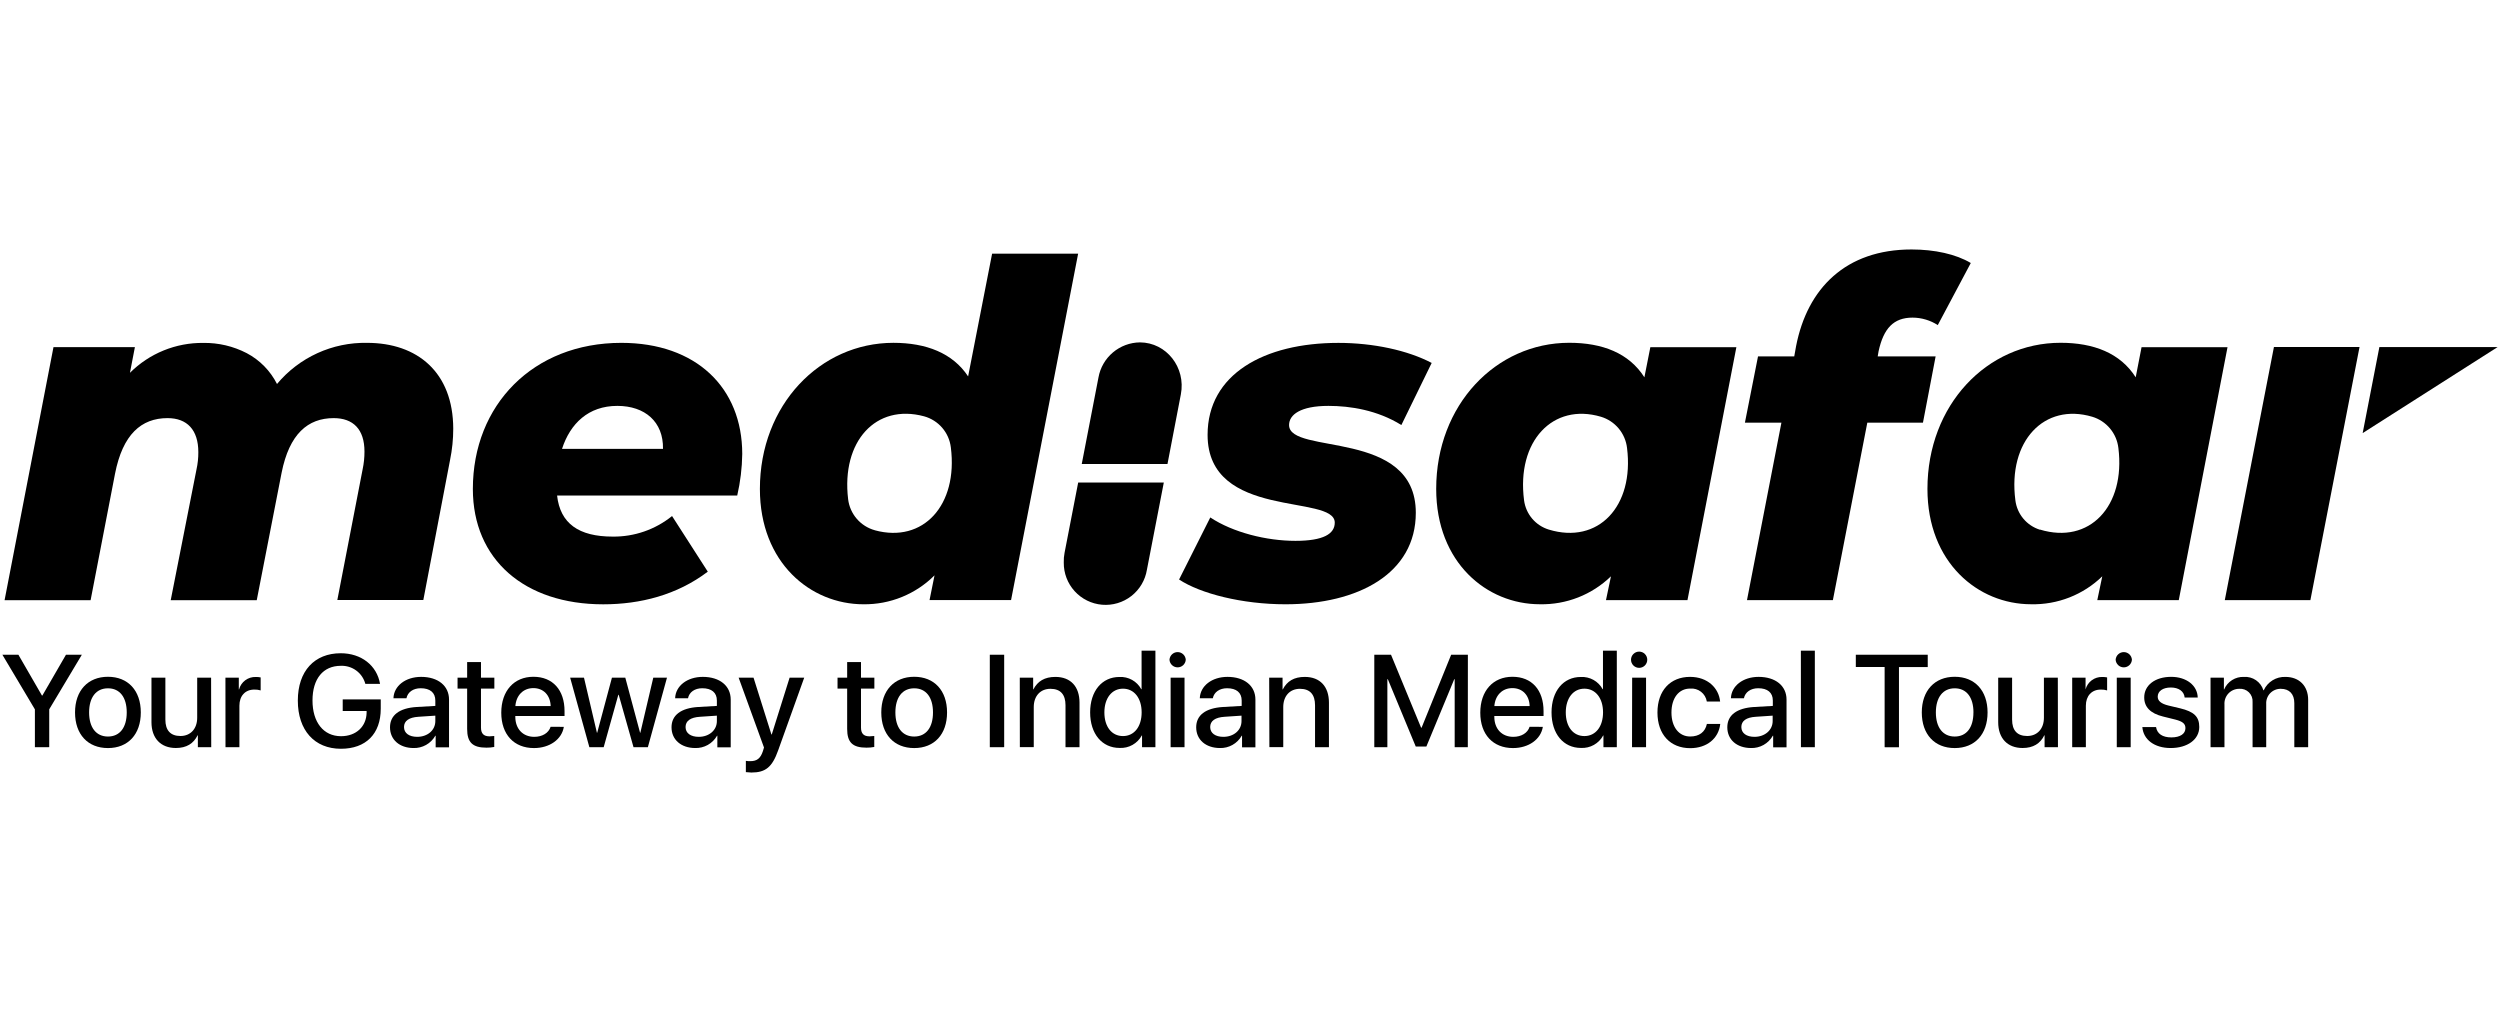 <svg xmlns="http://www.w3.org/2000/svg" width="98.559" height="40.291" viewBox="0 0 748 158" fill="none"><path d="M109.83 28.69C104.703 28.593 99.619 29.648 94.955 31.779C90.29 33.91 86.164 37.061 82.88 41C80.891 37.057 77.725 33.832 73.82 31.77C69.806 29.691 65.34 28.64 60.82 28.71C56.752 28.666 52.716 29.434 48.949 30.969C45.182 32.504 41.759 34.775 38.88 37.65L40.36 29.97H16L1.37 105.68H27.11L34.42 67.83C36.72 56.09 42.27 51.21 50.13 51.21C55.96 51.21 59.34 54.7 59.34 61.39C59.351 63.132 59.166 64.869 58.79 66.57L51.08 105.68H76.82L84.26 67.54C86.57 55.95 92.11 51.21 99.84 51.21C105.67 51.21 109.05 54.55 109.05 61.21C109.056 62.995 108.871 64.775 108.5 66.52L100.93 105.63H126.66L134.66 63.72C135.292 60.643 135.61 57.511 135.61 54.37C135.57 37.49 124.87 28.69 109.83 28.69Z" fill="#E92254" style="fill:#E92254;fill:color(display-p3 0.914 0.133 0.329);fill-opacity:1;"></path><path d="M222.08 61.94C222.08 42.09 208.27 28.69 185.91 28.69C159.5 28.69 141.48 47.27 141.48 72.41C141.48 93.51 156.92 106.92 180.48 106.92C191.59 106.92 202.56 104.13 211.77 97.15L201.08 80.51C196.057 84.56 189.781 86.734 183.33 86.66C173.17 86.66 167.61 82.75 166.68 74.37H220.58C221.519 70.291 222.022 66.125 222.08 61.94ZM168.16 60.4C170.61 52.85 176.03 47.55 184.7 47.55C192.96 47.55 198.51 52.3 198.37 60.4H168.16Z" fill="#E92254" style="fill:#E92254;fill:color(display-p3 0.914 0.133 0.329);fill-opacity:1;"></path><path d="M296.84 2L289.66 38.73C285.06 31.73 277.07 28.68 267.31 28.68C245.37 28.68 227.36 47.26 227.36 72.4C227.36 94.48 242.52 106.91 258.36 106.91C262.3 106.955 266.21 106.213 269.859 104.725C273.509 103.238 276.824 101.037 279.61 98.25L278.12 105.65H302.51L322.58 2H296.84ZM261.76 84.76C259.657 84.181 257.773 82.989 256.348 81.337C254.924 79.684 254.023 77.646 253.76 75.48C251.68 58.1 262.1 46.79 276.49 50.67C278.593 51.249 280.477 52.441 281.902 54.093C283.326 55.745 284.227 57.784 284.49 59.95C286.69 77.26 276.22 88.7 261.76 84.77V84.76Z" fill="#E92254" style="fill:#E92254;fill:color(display-p3 0.914 0.133 0.329);fill-opacity:1;"></path><path d="M348.21 70.49L343.16 96.56C342.658 99.68 340.994 102.494 338.504 104.438C336.013 106.383 332.879 107.314 329.731 107.044C326.583 106.774 323.653 105.325 321.529 102.985C319.405 100.646 318.245 97.59 318.28 94.43C318.247 93.444 318.328 92.458 318.52 91.49L322.59 70.49H348.21Z" fill="#E92254" style="fill:#E92254;fill:color(display-p3 0.914 0.133 0.329);fill-opacity:1;"></path><path d="M385.69 53.28C385.69 50.2 389.07 47.55 397.47 47.55C403.98 47.55 412.1 48.81 419.29 53.28L428.36 34.7C421.18 30.92 410.88 28.7 400.45 28.7C378.24 28.7 361.31 38.06 361.31 56.22C361.31 81.78 399.36 73.82 399.36 82.48C399.36 85.84 395.98 87.93 387.59 87.93C378.92 87.93 368.89 85.42 362.12 80.93L352.78 99.5C359.14 103.7 371.6 106.91 384.61 106.91C406.41 106.91 423.61 97.69 423.61 79.53C423.62 54.25 385.69 62.36 385.69 53.28Z" fill="#E92254" style="fill:#E92254;fill:color(display-p3 0.914 0.133 0.329);fill-opacity:1;"></path><path d="M493.78 30L492 39C487.41 31.74 479.41 28.67 469.52 28.67C447.58 28.67 429.71 47.25 429.71 72.39C429.71 94.47 444.87 106.9 460.71 106.9C464.635 106.985 468.539 106.29 472.193 104.855C475.848 103.42 479.181 101.273 482 98.54L480.51 105.66H504.89L519.52 30H493.78ZM463.4 84.56C461.455 83.965 459.723 82.823 458.41 81.269C457.098 79.716 456.261 77.817 456 75.8C453.69 58.06 464.65 46.55 479 50.8C481.071 51.424 482.915 52.641 484.303 54.301C485.691 55.961 486.562 57.991 486.81 60.14C489 77.62 478.19 89.06 463.4 84.56Z" fill="#E92254" style="fill:#E92254;fill:color(display-p3 0.914 0.133 0.329);fill-opacity:1;"></path><path d="M572.24 21.14C573.595 21.145 574.943 21.347 576.24 21.74C577.492 22.116 578.684 22.668 579.78 23.38L589.66 4.8C585.2 2.14 578.83 0.75 571.93 0.75C552.28 0.75 540.77 12.34 537.39 29.66L536.84 32.74H526L522.08 52.57H533L522.7 105.66H548.4L558.7 52.57H575.35L579.14 32.74H561.81L562.07 31.21C563.56 24.36 566.56 21.14 572.24 21.14Z" fill="#E92254" style="fill:#E92254;fill:color(display-p3 0.914 0.133 0.329);fill-opacity:1;"></path><path d="M640.75 30L639 39C634.4 31.74 626.4 28.67 616.52 28.67C594.52 28.67 576.69 47.25 576.69 72.39C576.69 94.47 591.86 106.9 607.69 106.9C611.619 106.99 615.527 106.297 619.185 104.862C622.844 103.426 626.18 101.277 629 98.54L627.51 105.66H651.89L666.47 30H640.75ZM610.36 84.61C608.415 84.005 606.687 82.853 605.381 81.29C604.076 79.727 603.249 77.821 603 75.8C600.69 58.06 611.64 46.55 626 50.8C628.073 51.422 629.919 52.639 631.309 54.299C632.698 55.959 633.571 57.989 633.82 60.14C636 77.62 625.15 89.06 610.36 84.56V84.61Z" fill="#E92254" style="fill:#E92254;fill:color(display-p3 0.914 0.133 0.329);fill-opacity:1;"></path><path d="M705.97 29.94H680.36L665.66 105.66H691.27L705.97 29.94Z" fill="#E92254" style="fill:#E92254;fill:color(display-p3 0.914 0.133 0.329);fill-opacity:1;"></path><path d="M353.31 44.11L349.31 64.94H323.66L328.66 39.06C329.182 36.136 330.708 33.485 332.976 31.567C335.243 29.648 338.11 28.581 341.08 28.55C349 28.58 354.87 36.08 353.31 44.11Z" fill="#E92254" style="fill:#E92254;fill:color(display-p3 0.914 0.133 0.329);fill-opacity:1;"></path><path d="M747.29 29.95L706.91 55.69L711.91 29.95H747.29Z" fill="#E92254" style="fill:#E92254;fill:color(display-p3 0.914 0.133 0.329);fill-opacity:1;"></path><path d="M10.44 149.68V138.35L0.71 122H5.5L12.55 134.21H12.68L19.74 122H24.49L14.73 138.33V149.66L10.44 149.68Z" fill="black" style="fill:black;fill-opacity:1;"></path><path d="M22.45 139.27C22.45 132.74 26.3 128.6 32.3 128.6C38.3 128.6 42.13 132.72 42.13 139.27C42.13 145.82 38.32 149.93 32.3 149.93C26.28 149.93 22.45 145.83 22.45 139.27ZM37.92 139.27C37.92 134.73 35.83 132.05 32.3 132.05C28.77 132.05 26.66 134.75 26.66 139.27C26.66 143.79 28.77 146.48 32.3 146.48C35.83 146.48 37.92 143.81 37.92 139.27Z" fill="black" style="fill:black;fill-opacity:1;"></path><path d="M63.2 149.68H59.2V146.11H59.12C57.91 148.58 55.81 149.91 52.62 149.91C48.08 149.91 45.32 146.98 45.32 142.2V128.87H49.48V141.42C49.48 144.62 51 146.32 54 146.32C57 146.32 59 144.16 59 140.86V128.86H63.16L63.2 149.68Z" fill="black" style="fill:black;fill-opacity:1;"></path><path d="M67.45 128.87H71.45V132.37H71.53C71.821 131.277 72.474 130.316 73.382 129.642C74.29 128.968 75.4 128.622 76.53 128.66C77.02 128.649 77.51 128.693 77.99 128.79V132.68C77.375 132.493 76.733 132.409 76.09 132.43C73.35 132.43 71.63 134.33 71.63 137.26V149.68H67.47L67.45 128.87Z" fill="black" style="fill:black;fill-opacity:1;"></path><path d="M102 150.14C94.09 150.14 89.11 144.6 89.11 135.73C89.11 126.86 94.11 121.56 101.95 121.56C108.1 121.56 112.76 125.21 113.71 130.72H109.31C108.884 129.119 107.924 127.711 106.589 126.73C105.255 125.748 103.625 125.251 101.97 125.32C96.68 125.32 93.5 129.19 93.5 135.69C93.5 142.19 96.77 146.38 102.04 146.38C106.53 146.38 109.63 143.51 109.69 139.31V138.83H102.54V135.36H113.92V138.18C113.91 145.67 109.49 150.14 102 150.14Z" fill="black" style="fill:black;fill-opacity:1;"></path><path d="M116.69 143.72C116.69 140.08 119.5 137.97 124.64 137.64L130.25 137.32V135.71C130.25 133.33 128.66 132.03 125.88 132.03C123.62 132.03 121.97 133.2 121.61 135.03H117.72C117.83 131.35 121.32 128.63 126 128.63C131.08 128.63 134.35 131.31 134.35 135.43V149.71H130.35V146.24H130.25C129.594 147.394 128.636 148.347 127.478 148.995C126.32 149.644 125.006 149.964 123.68 149.92C119.56 149.89 116.69 147.44 116.69 143.72ZM130.25 141.86V140.23L125.19 140.57C122.36 140.75 120.88 141.8 120.88 143.64C120.88 145.48 122.43 146.57 124.83 146.57C127.92 146.57 130.25 144.6 130.25 141.86Z" fill="black" style="fill:black;fill-opacity:1;"></path><path d="M143.91 124.19V128.87H147.91V132.14H143.91V143.78C143.91 145.58 144.71 146.42 146.46 146.42C146.935 146.413 147.409 146.379 147.88 146.32V149.6C147.109 149.745 146.325 149.816 145.54 149.81C141.38 149.81 139.77 148.22 139.77 144.2V132.14H136.9V128.87H139.77V124.19H143.91Z" fill="black" style="fill:black;fill-opacity:1;"></path><path d="M168.7 143.58C168.11 147.32 164.45 149.93 159.77 149.93C153.77 149.93 149.98 145.86 149.98 139.35C149.98 132.84 153.78 128.6 159.6 128.6C165.42 128.6 168.91 132.6 168.91 138.87V140.33H154.18V140.57C154.18 144.18 156.44 146.57 159.85 146.57C162.26 146.57 164.16 145.42 164.74 143.57L168.7 143.58ZM154.2 137.37H164.76C164.66 134.13 162.61 131.99 159.58 131.99C156.55 131.99 154.43 134.17 154.2 137.37Z" fill="black" style="fill:black;fill-opacity:1;"></path><path d="M193.84 149.68H189.55L185.12 134H185L180.62 149.68H176.34L170.59 128.87H174.73L178.6 145.35H178.68L183.09 128.87H187.09L191.51 145.35H191.59L195.46 128.87H199.56L193.84 149.68Z" fill="black" style="fill:black;fill-opacity:1;"></path><path d="M200.92 143.72C200.92 140.08 203.74 137.97 208.87 137.64L214.49 137.32V135.71C214.49 133.33 212.9 132.03 210.12 132.03C207.86 132.03 206.21 133.2 205.85 135.03H202C202.11 131.35 205.6 128.63 210.28 128.63C215.35 128.63 218.63 131.31 218.63 135.43V149.71H214.63V146.24H214.54C213.883 147.395 212.922 148.348 211.763 148.997C210.603 149.645 209.288 149.964 207.96 149.92C203.8 149.89 200.92 147.44 200.92 143.72ZM214.49 141.86V140.23L209.43 140.57C206.59 140.75 205.12 141.8 205.12 143.64C205.12 145.48 206.67 146.57 209.07 146.57C212.15 146.57 214.49 144.6 214.49 141.86Z" fill="black" style="fill:black;fill-opacity:1;"></path><path d="M223.16 157.13V153.76C223.6 153.827 224.045 153.857 224.49 153.85C226.49 153.85 227.55 153.01 228.26 150.85L228.59 149.77L221 128.87H225.46L230.81 145.87H230.91L236.25 128.87H240.62L232.82 150.63C231.04 155.63 229.07 157.25 224.82 157.25C224.265 157.239 223.711 157.199 223.16 157.13Z" fill="black" style="fill:black;fill-opacity:1;"></path><path d="M257.61 124.19V128.87H261.61V132.14H257.61V143.78C257.61 145.58 258.41 146.42 260.16 146.42C260.635 146.413 261.109 146.379 261.58 146.32V149.6C260.809 149.745 260.025 149.816 259.24 149.81C255.08 149.81 253.47 148.22 253.47 144.2V132.14H250.59V128.87H253.47V124.19H257.61Z" fill="black" style="fill:black;fill-opacity:1;"></path><path d="M263.68 139.27C263.68 132.74 267.53 128.6 273.53 128.6C279.53 128.6 283.36 132.72 283.36 139.27C283.36 145.82 279.55 149.93 273.53 149.93C267.51 149.93 263.68 145.83 263.68 139.27ZM279.15 139.27C279.15 134.73 277.06 132.05 273.53 132.05C270 132.05 267.9 134.75 267.9 139.27C267.9 143.79 270 146.48 273.53 146.48C277.06 146.48 279.15 143.81 279.15 139.27Z" fill="black" style="fill:black;fill-opacity:1;"></path><path d="M296.15 149.68V122H300.45V149.66L296.15 149.68Z" fill="black" style="fill:black;fill-opacity:1;"></path><path d="M305.12 128.87H309.12V132.37H309.19C310.46 129.92 312.55 128.64 315.77 128.64C320.36 128.64 322.99 131.55 322.99 136.34V149.68H318.8V137.12C318.8 133.96 317.35 132.2 314.3 132.2C311.25 132.2 309.3 134.38 309.3 137.66V149.66H305.14L305.12 128.87Z" fill="black" style="fill:black;fill-opacity:1;"></path><path d="M326.17 139.25C326.17 132.85 329.74 128.66 334.91 128.66C336.235 128.585 337.555 128.888 338.715 129.534C339.875 130.18 340.827 131.143 341.46 132.31H341.56V120.78H345.7V149.68H341.7V146.15H341.63C340.99 147.34 340.026 148.324 338.848 148.986C337.671 149.648 336.329 149.962 334.98 149.89C329.74 149.89 326.17 145.69 326.17 139.25ZM330.43 139.25C330.43 143.56 332.63 146.34 336 146.34C339.37 146.34 341.58 143.51 341.58 139.25C341.58 134.99 339.34 132.16 336 132.16C332.66 132.16 330.43 135 330.43 139.27V139.25Z" fill="black" style="fill:black;fill-opacity:1;"></path><path d="M349.91 123.5C349.95 122.881 350.223 122.301 350.676 121.876C351.128 121.452 351.725 121.216 352.345 121.216C352.965 121.216 353.562 121.452 354.014 121.876C354.466 122.301 354.74 122.881 354.78 123.5C354.74 124.119 354.466 124.699 354.014 125.123C353.562 125.548 352.965 125.784 352.345 125.784C351.725 125.784 351.128 125.548 350.676 125.123C350.223 124.699 349.95 124.119 349.91 123.5ZM350.25 128.87H354.41V149.68H350.25V128.87Z" fill="black" style="fill:black;fill-opacity:1;"></path><path d="M357.9 143.72C357.9 140.08 360.72 137.97 365.9 137.64L371.51 137.32V135.71C371.51 133.33 369.92 132.03 367.14 132.03C364.88 132.03 363.24 133.2 362.87 135.03H358.98C359.1 131.35 362.59 128.63 367.26 128.63C372.34 128.63 375.62 131.31 375.62 135.43V149.71H371.62V146.24H371.52C370.865 147.395 369.907 148.348 368.748 148.997C367.59 149.646 366.277 149.965 364.95 149.92C360.77 149.89 357.9 147.44 357.9 143.72ZM371.46 141.86V140.23L366.4 140.57C363.57 140.75 362.09 141.8 362.09 143.64C362.09 145.48 363.65 146.57 366.04 146.57C369.13 146.57 371.46 144.6 371.46 141.86Z" fill="black" style="fill:black;fill-opacity:1;"></path><path d="M379.74 128.87H383.74V132.37H383.82C385.08 129.92 387.17 128.64 390.39 128.64C394.99 128.64 397.62 131.55 397.62 136.34V149.68H393.46V137.12C393.46 133.96 392 132.2 388.95 132.2C385.9 132.2 383.95 134.38 383.95 137.66V149.66H379.8L379.74 128.87Z" fill="black" style="fill:black;fill-opacity:1;"></path><path d="M439.17 149.68H435.24V129.33H435.11L426.77 149.47H423.59L415.24 129.33H415.1V149.68H411.19V122H416.19L425.19 143.83H425.34L434.19 122H439.19L439.17 149.68Z" fill="black" style="fill:black;fill-opacity:1;"></path><path d="M461.62 143.58C461.03 147.32 457.37 149.93 452.69 149.93C446.69 149.93 442.9 145.86 442.9 139.35C442.9 132.84 446.69 128.6 452.52 128.6C458.35 128.6 461.83 132.6 461.83 138.87V140.33H447.1V140.57C447.1 144.18 449.36 146.57 452.77 146.57C455.18 146.57 457.08 145.42 457.65 143.57L461.62 143.58ZM447.11 137.37H457.67C457.58 134.13 455.53 131.99 452.5 131.99C449.47 131.99 447.35 134.17 447.11 137.37Z" fill="black" style="fill:black;fill-opacity:1;"></path><path d="M464.22 139.25C464.22 132.85 467.79 128.66 472.96 128.66C474.286 128.585 475.605 128.888 476.765 129.534C477.925 130.18 478.877 131.143 479.51 132.31H479.61V120.78H483.75V149.68H479.75V146.15H479.68C479.04 147.339 478.075 148.322 476.897 148.984C475.72 149.646 474.379 149.961 473.03 149.89C467.79 149.89 464.22 145.69 464.22 139.25ZM468.48 139.25C468.48 143.56 470.68 146.34 474.05 146.34C477.42 146.34 479.63 143.51 479.63 139.25C479.63 134.99 477.39 132.16 474.05 132.16C470.71 132.16 468.48 135 468.48 139.27V139.25Z" fill="black" style="fill:black;fill-opacity:1;"></path><path d="M488 123.5C488 122.856 488.256 122.238 488.712 121.782C489.167 121.326 489.786 121.07 490.43 121.07C491.074 121.07 491.693 121.326 492.148 121.782C492.604 122.238 492.86 122.856 492.86 123.5C492.86 124.145 492.604 124.763 492.148 125.218C491.693 125.674 491.074 125.93 490.43 125.93C489.786 125.93 489.167 125.674 488.712 125.218C488.256 124.763 488 124.145 488 123.5ZM488.34 128.87H492.5V149.68H488.3L488.34 128.87Z" fill="black" style="fill:black;fill-opacity:1;"></path><path d="M510.68 136C510.49 134.842 509.869 133.799 508.941 133.081C508.013 132.363 506.848 132.023 505.68 132.13C502.32 132.13 500.1 134.93 500.1 139.3C500.1 143.67 502.36 146.47 505.7 146.47C508.4 146.47 510.18 145.15 510.7 142.71H514.7C514.22 147.06 510.7 149.96 505.7 149.96C499.8 149.96 495.91 145.89 495.91 139.3C495.91 132.71 499.78 128.63 505.66 128.63C510.97 128.63 514.26 132 514.66 136H510.68Z" fill="black" style="fill:black;fill-opacity:1;"></path><path d="M516.81 143.72C516.81 140.08 519.63 137.97 524.81 137.64L530.43 137.32V135.71C530.43 133.33 528.84 132.03 526.06 132.03C523.8 132.03 522.15 133.2 521.78 135.03H517.89C518.01 131.35 521.5 128.63 526.17 128.63C531.25 128.63 534.53 131.31 534.53 135.43V149.71H530.53V146.24H530.43C529.775 147.395 528.817 148.348 527.659 148.997C526.501 149.646 525.187 149.965 523.86 149.92C519.68 149.89 516.81 147.44 516.81 143.72ZM530.38 141.86V140.23L525.32 140.57C522.48 140.75 521.01 141.8 521.01 143.64C521.01 145.48 522.56 146.57 524.95 146.57C528 146.57 530.38 144.6 530.38 141.86Z" fill="black" style="fill:black;fill-opacity:1;"></path><path d="M538.82 120.78H543V149.68H538.84L538.82 120.78Z" fill="black" style="fill:black;fill-opacity:1;"></path><path d="M563.88 149.68V125.68H555.26V122H576.78V125.7H568.17V149.7L563.88 149.68Z" fill="black" style="fill:black;fill-opacity:1;"></path><path d="M575 139.27C575 132.74 578.85 128.6 584.85 128.6C590.85 128.6 594.68 132.72 594.68 139.27C594.68 145.82 590.87 149.93 584.85 149.93C578.83 149.93 575 145.83 575 139.27ZM590.46 139.27C590.46 134.73 588.37 132.05 584.85 132.05C581.33 132.05 579.21 134.75 579.21 139.27C579.21 143.79 581.32 146.48 584.85 146.48C588.38 146.48 590.45 143.81 590.45 139.27H590.46Z" fill="black" style="fill:black;fill-opacity:1;"></path><path d="M615.74 149.68H611.74V146.11H611.66C610.45 148.58 608.34 149.91 605.16 149.91C600.62 149.91 597.86 146.98 597.86 142.2V128.87H602.02V141.42C602.02 144.62 603.53 146.32 606.54 146.32C609.55 146.32 611.54 144.16 611.54 140.86V128.86H615.7L615.74 149.68Z" fill="black" style="fill:black;fill-opacity:1;"></path><path d="M620 128.87H624V132.37C624.291 131.277 624.944 130.316 625.852 129.642C626.76 128.968 627.87 128.622 629 128.66C629.487 128.65 629.973 128.693 630.45 128.79V132.68C629.835 132.493 629.193 132.409 628.55 132.43C625.82 132.43 624.09 134.33 624.09 137.26V149.68H620V128.87Z" fill="black" style="fill:black;fill-opacity:1;"></path><path d="M633 123.5C633.04 122.881 633.313 122.301 633.766 121.876C634.218 121.452 634.815 121.216 635.435 121.216C636.055 121.216 636.652 121.452 637.104 121.876C637.557 122.301 637.83 122.881 637.87 123.5C637.83 124.119 637.557 124.699 637.104 125.123C636.652 125.548 636.055 125.784 635.435 125.784C634.815 125.784 634.218 125.548 633.766 125.123C633.313 124.699 633.04 124.119 633 123.5ZM633.34 128.87H637.5V149.68H633.34V128.87Z" fill="black" style="fill:black;fill-opacity:1;"></path><path d="M649.61 128.62C654.17 128.62 657.47 131.18 657.56 134.81H653.65C653.48 132.97 651.89 131.81 649.51 131.81C647.13 131.81 645.59 132.9 645.59 134.55C645.59 135.81 646.59 136.67 648.82 137.21L652.27 138.03C656.47 139.03 658.02 140.56 658.02 143.63C658.02 147.35 654.5 149.92 649.46 149.92C644.61 149.92 641.29 147.41 640.99 143.65H645.09C645.41 145.65 647.02 146.74 649.67 146.74C652.32 146.74 653.88 145.66 653.88 143.98C653.88 142.65 653.06 141.98 650.88 141.41L647.17 140.49C643.41 139.57 641.55 137.65 641.55 134.78C641.54 131.13 644.82 128.62 649.61 128.62Z" fill="black" style="fill:black;fill-opacity:1;"></path><path d="M661.39 128.87H665.39V132.39H665.46C665.948 131.237 666.776 130.259 667.834 129.589C668.892 128.919 670.129 128.588 671.38 128.64C672.66 128.553 673.932 128.901 674.99 129.627C676.048 130.353 676.83 131.414 677.21 132.64H677.31C677.875 131.402 678.796 130.36 679.956 129.648C681.115 128.936 682.46 128.585 683.82 128.64C687.92 128.64 690.6 131.34 690.6 135.5V149.68H686.46V136.49C686.46 133.77 684.99 132.2 682.4 132.2C681.808 132.191 681.221 132.304 680.675 132.532C680.129 132.761 679.636 133.1 679.227 133.528C678.819 133.957 678.503 134.465 678.301 135.021C678.098 135.577 678.013 136.169 678.05 136.76V149.68H673.97V136.15C674.008 135.617 673.93 135.082 673.742 134.583C673.554 134.083 673.259 133.63 672.879 133.254C672.499 132.879 672.042 132.59 671.54 132.408C671.038 132.226 670.502 132.155 669.97 132.2C669.365 132.199 668.766 132.322 668.21 132.562C667.655 132.802 667.154 133.154 666.741 133.596C666.327 134.038 666.009 134.56 665.806 135.13C665.602 135.7 665.519 136.306 665.56 136.91V149.68H661.4L661.39 128.87Z" fill="black" style="fill:black;fill-opacity:1;"></path></svg>